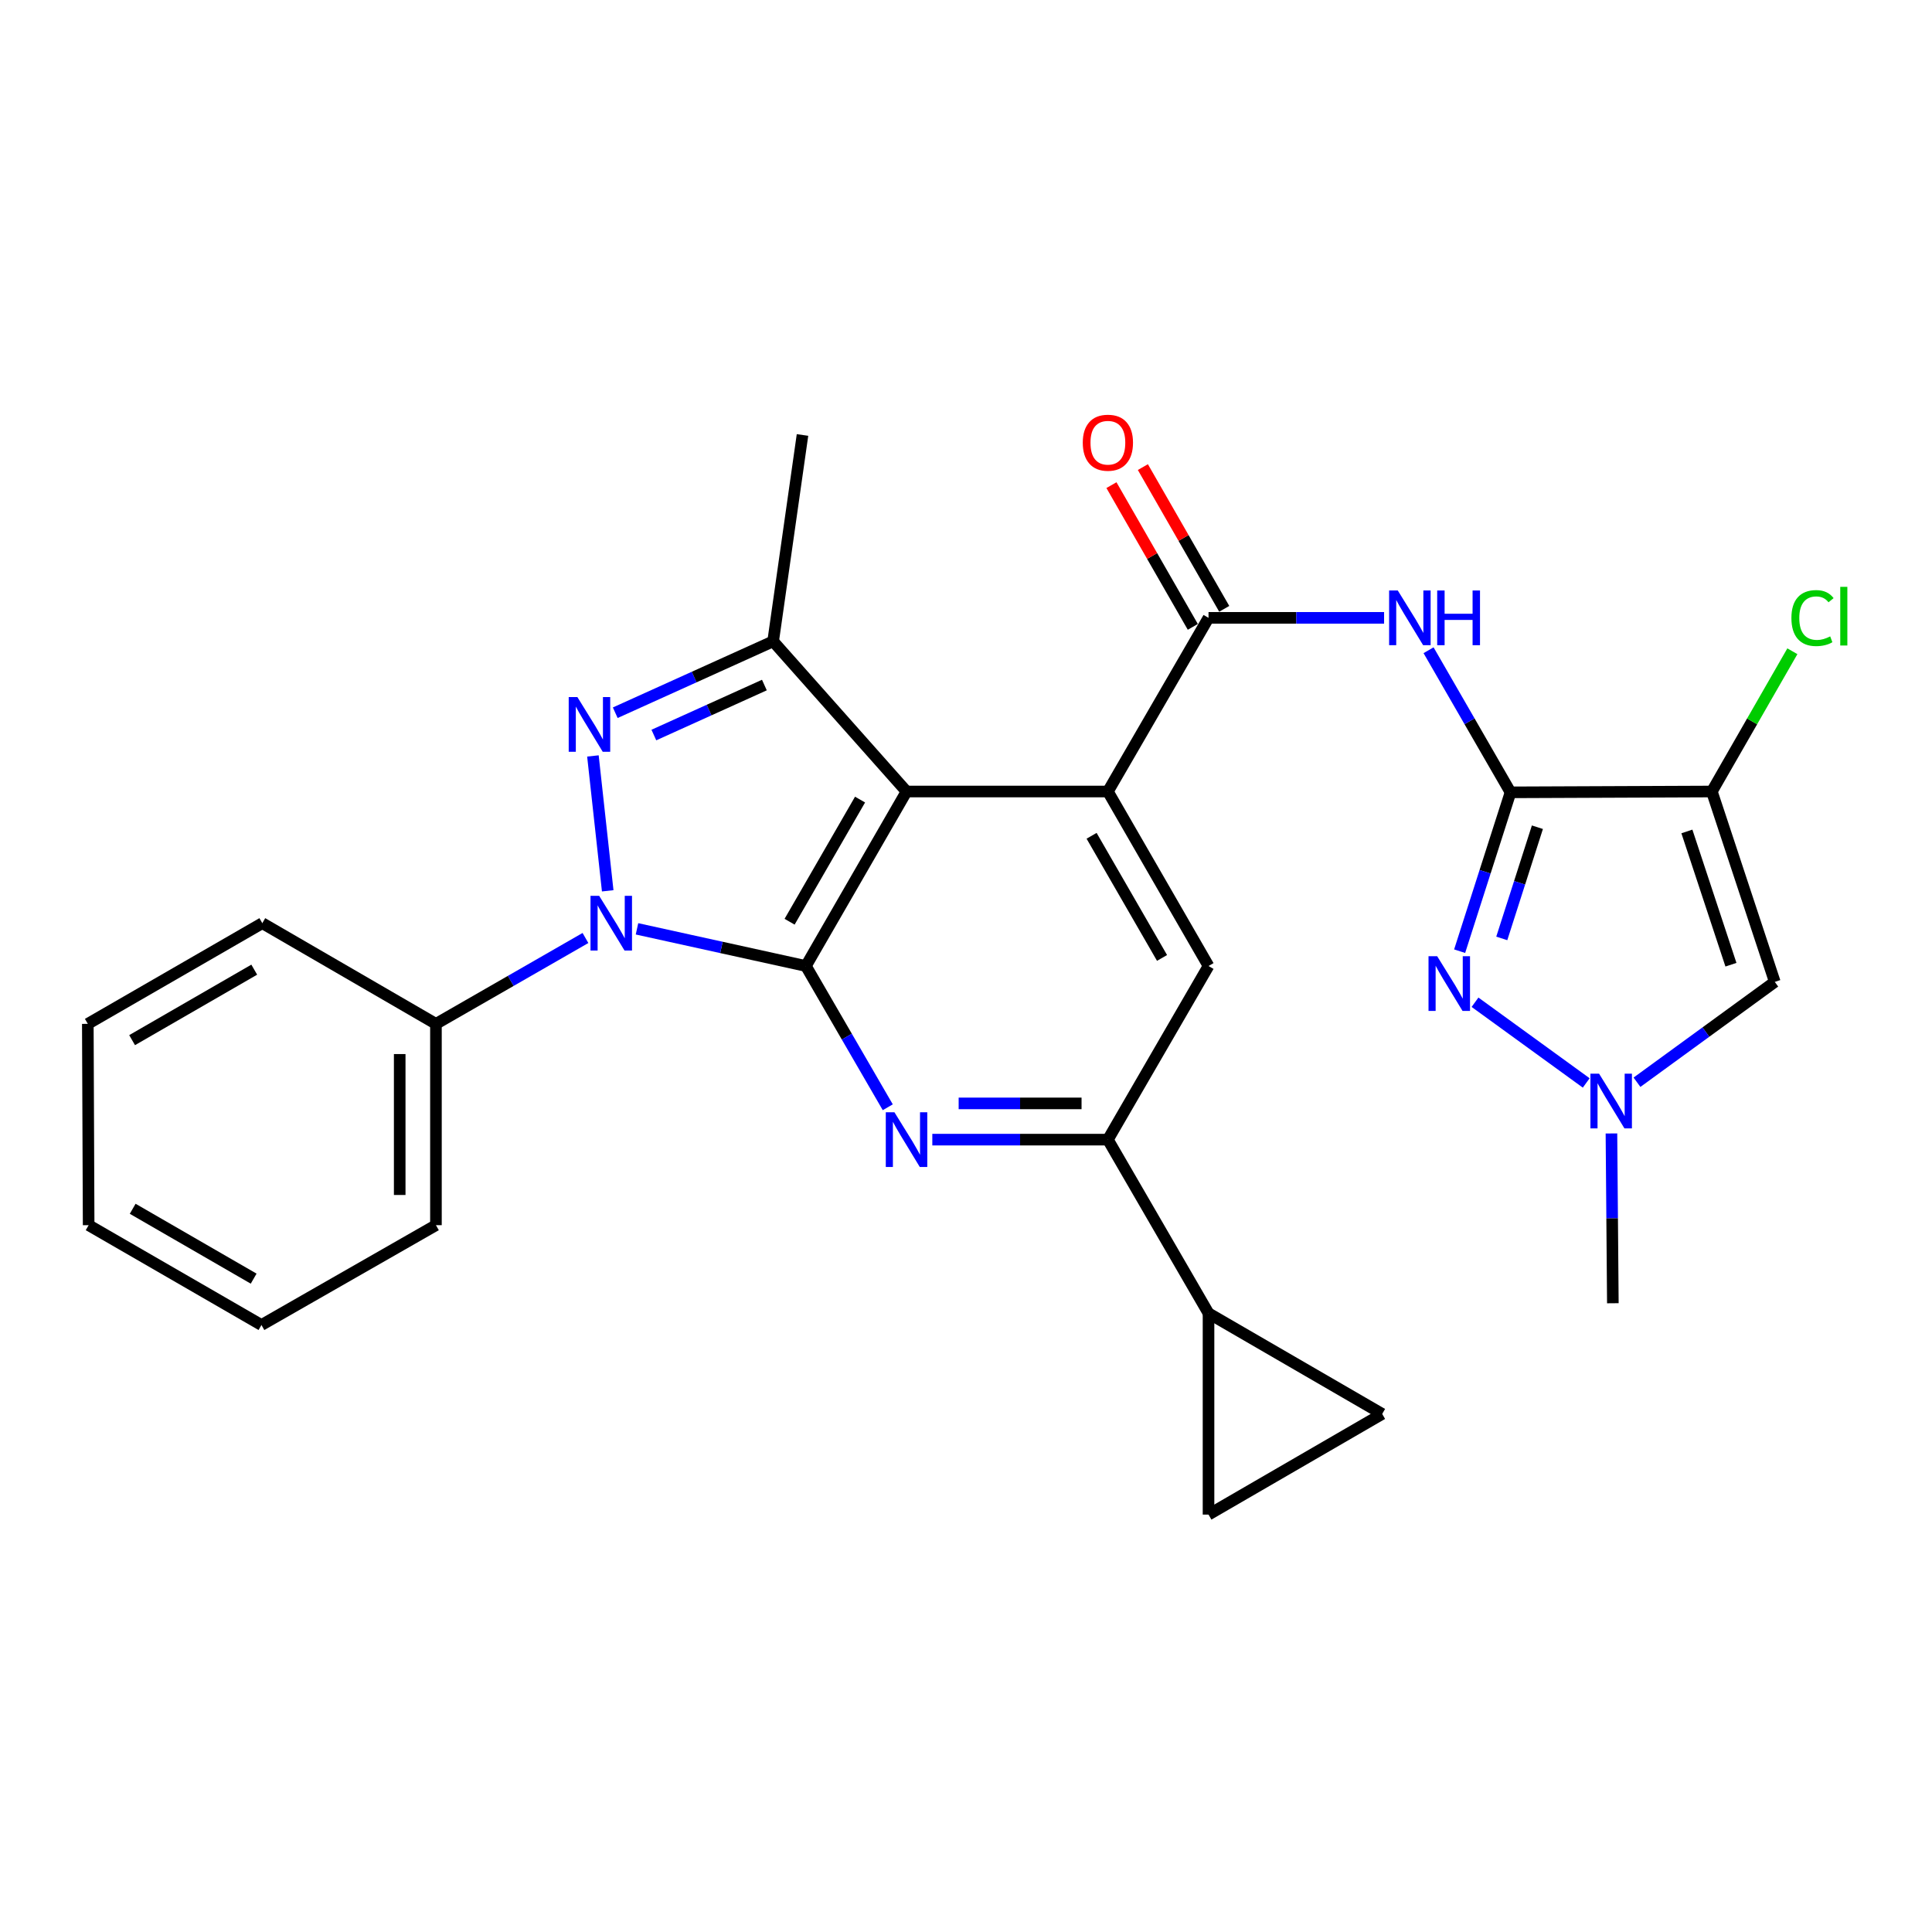 <?xml version='1.0' encoding='iso-8859-1'?>
<svg version='1.1' baseProfile='full'
              xmlns='http://www.w3.org/2000/svg'
                      xmlns:rdkit='http://www.rdkit.org/xml'
                      xmlns:xlink='http://www.w3.org/1999/xlink'
                  xml:space='preserve'
width='1000px' height='1000px' viewBox='0 0 1000 1000'>
<!-- END OF HEADER -->
<rect style='opacity:1.0;fill:#FFFFFF;stroke:none' width='1000' height='1000' x='0' y='0'> </rect>
<path class='bond-0' d='M 417.125,500.005 L 373.415,490.384' style='fill:none;fill-rule:evenodd;stroke:#000000;stroke-width:6px;stroke-linecap:butt;stroke-linejoin:miter;stroke-opacity:1' />
<path class='bond-0' d='M 373.415,490.384 L 329.706,480.764' style='fill:none;fill-rule:evenodd;stroke:#0000FF;stroke-width:6px;stroke-linecap:butt;stroke-linejoin:miter;stroke-opacity:1' />
<path class='bond-1' d='M 417.125,500.005 L 469.223,409.687' style='fill:none;fill-rule:evenodd;stroke:#000000;stroke-width:6px;stroke-linecap:butt;stroke-linejoin:miter;stroke-opacity:1' />
<path class='bond-1' d='M 408.693,477.086 L 445.162,413.864' style='fill:none;fill-rule:evenodd;stroke:#000000;stroke-width:6px;stroke-linecap:butt;stroke-linejoin:miter;stroke-opacity:1' />
<path class='bond-6' d='M 417.125,500.005 L 438.317,536.562' style='fill:none;fill-rule:evenodd;stroke:#000000;stroke-width:6px;stroke-linecap:butt;stroke-linejoin:miter;stroke-opacity:1' />
<path class='bond-6' d='M 438.317,536.562 L 459.509,573.118' style='fill:none;fill-rule:evenodd;stroke:#0000FF;stroke-width:6px;stroke-linecap:butt;stroke-linejoin:miter;stroke-opacity:1' />
<path class='bond-2' d='M 314.55,461.085 L 306.893,391.274' style='fill:none;fill-rule:evenodd;stroke:#0000FF;stroke-width:6px;stroke-linecap:butt;stroke-linejoin:miter;stroke-opacity:1' />
<path class='bond-18' d='M 303.031,485.503 L 264.337,507.727' style='fill:none;fill-rule:evenodd;stroke:#0000FF;stroke-width:6px;stroke-linecap:butt;stroke-linejoin:miter;stroke-opacity:1' />
<path class='bond-18' d='M 264.337,507.727 L 225.642,529.951' style='fill:none;fill-rule:evenodd;stroke:#000000;stroke-width:6px;stroke-linecap:butt;stroke-linejoin:miter;stroke-opacity:1' />
<path class='bond-4' d='M 469.223,409.687 L 573.441,409.687' style='fill:none;fill-rule:evenodd;stroke:#000000;stroke-width:6px;stroke-linecap:butt;stroke-linejoin:miter;stroke-opacity:1' />
<path class='bond-7' d='M 469.223,409.687 L 400.172,331.946' style='fill:none;fill-rule:evenodd;stroke:#000000;stroke-width:6px;stroke-linecap:butt;stroke-linejoin:miter;stroke-opacity:1' />
<path class='bond-28' d='M 318.451,368.91 L 359.312,350.428' style='fill:none;fill-rule:evenodd;stroke:#0000FF;stroke-width:6px;stroke-linecap:butt;stroke-linejoin:miter;stroke-opacity:1' />
<path class='bond-28' d='M 359.312,350.428 L 400.172,331.946' style='fill:none;fill-rule:evenodd;stroke:#000000;stroke-width:6px;stroke-linecap:butt;stroke-linejoin:miter;stroke-opacity:1' />
<path class='bond-28' d='M 338.439,380.454 L 367.041,367.517' style='fill:none;fill-rule:evenodd;stroke:#0000FF;stroke-width:6px;stroke-linecap:butt;stroke-linejoin:miter;stroke-opacity:1' />
<path class='bond-28' d='M 367.041,367.517 L 395.643,354.579' style='fill:none;fill-rule:evenodd;stroke:#000000;stroke-width:6px;stroke-linecap:butt;stroke-linejoin:miter;stroke-opacity:1' />
<path class='bond-3' d='M 781.845,410.114 L 760.632,373.339' style='fill:none;fill-rule:evenodd;stroke:#000000;stroke-width:6px;stroke-linecap:butt;stroke-linejoin:miter;stroke-opacity:1' />
<path class='bond-3' d='M 760.632,373.339 L 739.418,336.563' style='fill:none;fill-rule:evenodd;stroke:#0000FF;stroke-width:6px;stroke-linecap:butt;stroke-linejoin:miter;stroke-opacity:1' />
<path class='bond-5' d='M 781.845,410.114 L 886.052,409.687' style='fill:none;fill-rule:evenodd;stroke:#000000;stroke-width:6px;stroke-linecap:butt;stroke-linejoin:miter;stroke-opacity:1' />
<path class='bond-8' d='M 781.845,410.114 L 768.676,451.224' style='fill:none;fill-rule:evenodd;stroke:#000000;stroke-width:6px;stroke-linecap:butt;stroke-linejoin:miter;stroke-opacity:1' />
<path class='bond-8' d='M 768.676,451.224 L 755.506,492.333' style='fill:none;fill-rule:evenodd;stroke:#0000FF;stroke-width:6px;stroke-linecap:butt;stroke-linejoin:miter;stroke-opacity:1' />
<path class='bond-8' d='M 795.756,428.169 L 786.537,456.946' style='fill:none;fill-rule:evenodd;stroke:#000000;stroke-width:6px;stroke-linecap:butt;stroke-linejoin:miter;stroke-opacity:1' />
<path class='bond-8' d='M 786.537,456.946 L 777.318,485.722' style='fill:none;fill-rule:evenodd;stroke:#0000FF;stroke-width:6px;stroke-linecap:butt;stroke-linejoin:miter;stroke-opacity:1' />
<path class='bond-9' d='M 573.441,409.687 L 625.529,319.797' style='fill:none;fill-rule:evenodd;stroke:#000000;stroke-width:6px;stroke-linecap:butt;stroke-linejoin:miter;stroke-opacity:1' />
<path class='bond-29' d='M 573.441,409.687 L 625.529,500.005' style='fill:none;fill-rule:evenodd;stroke:#000000;stroke-width:6px;stroke-linecap:butt;stroke-linejoin:miter;stroke-opacity:1' />
<path class='bond-29' d='M 565.007,432.605 L 601.469,495.827' style='fill:none;fill-rule:evenodd;stroke:#000000;stroke-width:6px;stroke-linecap:butt;stroke-linejoin:miter;stroke-opacity:1' />
<path class='bond-11' d='M 886.052,409.687 L 918.624,508.226' style='fill:none;fill-rule:evenodd;stroke:#000000;stroke-width:6px;stroke-linecap:butt;stroke-linejoin:miter;stroke-opacity:1' />
<path class='bond-11' d='M 873.13,430.354 L 895.931,499.332' style='fill:none;fill-rule:evenodd;stroke:#000000;stroke-width:6px;stroke-linecap:butt;stroke-linejoin:miter;stroke-opacity:1' />
<path class='bond-20' d='M 886.052,409.687 L 906.89,373.388' style='fill:none;fill-rule:evenodd;stroke:#000000;stroke-width:6px;stroke-linecap:butt;stroke-linejoin:miter;stroke-opacity:1' />
<path class='bond-20' d='M 906.89,373.388 L 927.728,337.088' style='fill:none;fill-rule:evenodd;stroke:#00CC00;stroke-width:6px;stroke-linecap:butt;stroke-linejoin:miter;stroke-opacity:1' />
<path class='bond-13' d='M 482.569,589.875 L 528.005,589.875' style='fill:none;fill-rule:evenodd;stroke:#0000FF;stroke-width:6px;stroke-linecap:butt;stroke-linejoin:miter;stroke-opacity:1' />
<path class='bond-13' d='M 528.005,589.875 L 573.441,589.875' style='fill:none;fill-rule:evenodd;stroke:#000000;stroke-width:6px;stroke-linecap:butt;stroke-linejoin:miter;stroke-opacity:1' />
<path class='bond-13' d='M 496.199,571.119 L 528.005,571.119' style='fill:none;fill-rule:evenodd;stroke:#0000FF;stroke-width:6px;stroke-linecap:butt;stroke-linejoin:miter;stroke-opacity:1' />
<path class='bond-13' d='M 528.005,571.119 L 559.81,571.119' style='fill:none;fill-rule:evenodd;stroke:#000000;stroke-width:6px;stroke-linecap:butt;stroke-linejoin:miter;stroke-opacity:1' />
<path class='bond-21' d='M 400.172,331.946 L 415.374,225.144' style='fill:none;fill-rule:evenodd;stroke:#000000;stroke-width:6px;stroke-linecap:butt;stroke-linejoin:miter;stroke-opacity:1' />
<path class='bond-12' d='M 763.466,518.762 L 821.027,560.528' style='fill:none;fill-rule:evenodd;stroke:#0000FF;stroke-width:6px;stroke-linecap:butt;stroke-linejoin:miter;stroke-opacity:1' />
<path class='bond-10' d='M 625.529,319.797 L 670.965,319.797' style='fill:none;fill-rule:evenodd;stroke:#000000;stroke-width:6px;stroke-linecap:butt;stroke-linejoin:miter;stroke-opacity:1' />
<path class='bond-10' d='M 670.965,319.797 L 716.401,319.797' style='fill:none;fill-rule:evenodd;stroke:#0000FF;stroke-width:6px;stroke-linecap:butt;stroke-linejoin:miter;stroke-opacity:1' />
<path class='bond-19' d='M 633.662,315.128 L 612.605,278.448' style='fill:none;fill-rule:evenodd;stroke:#000000;stroke-width:6px;stroke-linecap:butt;stroke-linejoin:miter;stroke-opacity:1' />
<path class='bond-19' d='M 612.605,278.448 L 591.549,241.769' style='fill:none;fill-rule:evenodd;stroke:#FF0000;stroke-width:6px;stroke-linecap:butt;stroke-linejoin:miter;stroke-opacity:1' />
<path class='bond-19' d='M 617.396,324.465 L 596.339,287.786' style='fill:none;fill-rule:evenodd;stroke:#000000;stroke-width:6px;stroke-linecap:butt;stroke-linejoin:miter;stroke-opacity:1' />
<path class='bond-19' d='M 596.339,287.786 L 575.283,251.106' style='fill:none;fill-rule:evenodd;stroke:#FF0000;stroke-width:6px;stroke-linecap:butt;stroke-linejoin:miter;stroke-opacity:1' />
<path class='bond-32' d='M 918.624,508.226 L 882.963,534.199' style='fill:none;fill-rule:evenodd;stroke:#000000;stroke-width:6px;stroke-linecap:butt;stroke-linejoin:miter;stroke-opacity:1' />
<path class='bond-32' d='M 882.963,534.199 L 847.302,560.171' style='fill:none;fill-rule:evenodd;stroke:#0000FF;stroke-width:6px;stroke-linecap:butt;stroke-linejoin:miter;stroke-opacity:1' />
<path class='bond-22' d='M 834.082,586.677 L 834.445,630.616' style='fill:none;fill-rule:evenodd;stroke:#0000FF;stroke-width:6px;stroke-linecap:butt;stroke-linejoin:miter;stroke-opacity:1' />
<path class='bond-22' d='M 834.445,630.616 L 834.808,674.556' style='fill:none;fill-rule:evenodd;stroke:#000000;stroke-width:6px;stroke-linecap:butt;stroke-linejoin:miter;stroke-opacity:1' />
<path class='bond-14' d='M 573.441,589.875 L 625.529,500.005' style='fill:none;fill-rule:evenodd;stroke:#000000;stroke-width:6px;stroke-linecap:butt;stroke-linejoin:miter;stroke-opacity:1' />
<path class='bond-15' d='M 573.441,589.875 L 625.529,679.755' style='fill:none;fill-rule:evenodd;stroke:#000000;stroke-width:6px;stroke-linecap:butt;stroke-linejoin:miter;stroke-opacity:1' />
<path class='bond-16' d='M 625.529,679.755 L 715.419,731.854' style='fill:none;fill-rule:evenodd;stroke:#000000;stroke-width:6px;stroke-linecap:butt;stroke-linejoin:miter;stroke-opacity:1' />
<path class='bond-17' d='M 625.529,679.755 L 625.529,783.952' style='fill:none;fill-rule:evenodd;stroke:#000000;stroke-width:6px;stroke-linecap:butt;stroke-linejoin:miter;stroke-opacity:1' />
<path class='bond-30' d='M 715.419,731.854 L 625.529,783.952' style='fill:none;fill-rule:evenodd;stroke:#000000;stroke-width:6px;stroke-linecap:butt;stroke-linejoin:miter;stroke-opacity:1' />
<path class='bond-23' d='M 225.642,529.951 L 225.642,634.148' style='fill:none;fill-rule:evenodd;stroke:#000000;stroke-width:6px;stroke-linecap:butt;stroke-linejoin:miter;stroke-opacity:1' />
<path class='bond-23' d='M 206.887,545.581 L 206.887,618.519' style='fill:none;fill-rule:evenodd;stroke:#000000;stroke-width:6px;stroke-linecap:butt;stroke-linejoin:miter;stroke-opacity:1' />
<path class='bond-24' d='M 225.642,529.951 L 135.772,477.832' style='fill:none;fill-rule:evenodd;stroke:#000000;stroke-width:6px;stroke-linecap:butt;stroke-linejoin:miter;stroke-opacity:1' />
<path class='bond-25' d='M 225.642,634.148 L 135.324,685.819' style='fill:none;fill-rule:evenodd;stroke:#000000;stroke-width:6px;stroke-linecap:butt;stroke-linejoin:miter;stroke-opacity:1' />
<path class='bond-26' d='M 135.772,477.832 L 45.455,529.951' style='fill:none;fill-rule:evenodd;stroke:#000000;stroke-width:6px;stroke-linecap:butt;stroke-linejoin:miter;stroke-opacity:1' />
<path class='bond-26' d='M 131.599,501.895 L 68.376,538.378' style='fill:none;fill-rule:evenodd;stroke:#000000;stroke-width:6px;stroke-linecap:butt;stroke-linejoin:miter;stroke-opacity:1' />
<path class='bond-31' d='M 135.324,685.819 L 45.882,634.148' style='fill:none;fill-rule:evenodd;stroke:#000000;stroke-width:6px;stroke-linecap:butt;stroke-linejoin:miter;stroke-opacity:1' />
<path class='bond-31' d='M 131.29,661.828 L 68.68,625.659' style='fill:none;fill-rule:evenodd;stroke:#000000;stroke-width:6px;stroke-linecap:butt;stroke-linejoin:miter;stroke-opacity:1' />
<path class='bond-27' d='M 45.455,529.951 L 45.882,634.148' style='fill:none;fill-rule:evenodd;stroke:#000000;stroke-width:6px;stroke-linecap:butt;stroke-linejoin:miter;stroke-opacity:1' />
<path  class='atom-1' d='M 310.127 463.672
L 319.407 478.672
Q 320.327 480.152, 321.807 482.832
Q 323.287 485.512, 323.367 485.672
L 323.367 463.672
L 327.127 463.672
L 327.127 491.992
L 323.247 491.992
L 313.287 475.592
Q 312.127 473.672, 310.887 471.472
Q 309.687 469.272, 309.327 468.592
L 309.327 491.992
L 305.647 491.992
L 305.647 463.672
L 310.127 463.672
' fill='#0000FF'/>
<path  class='atom-3' d='M 298.843 360.788
L 308.123 375.788
Q 309.043 377.268, 310.523 379.948
Q 312.003 382.628, 312.083 382.788
L 312.083 360.788
L 315.843 360.788
L 315.843 389.108
L 311.963 389.108
L 302.003 372.708
Q 300.843 370.788, 299.603 368.588
Q 298.403 366.388, 298.043 365.708
L 298.043 389.108
L 294.363 389.108
L 294.363 360.788
L 298.843 360.788
' fill='#0000FF'/>
<path  class='atom-7' d='M 462.963 575.715
L 472.243 590.715
Q 473.163 592.195, 474.643 594.875
Q 476.123 597.555, 476.203 597.715
L 476.203 575.715
L 479.963 575.715
L 479.963 604.035
L 476.083 604.035
L 466.123 587.635
Q 464.963 585.715, 463.723 583.515
Q 462.523 581.315, 462.163 580.635
L 462.163 604.035
L 458.483 604.035
L 458.483 575.715
L 462.963 575.715
' fill='#0000FF'/>
<path  class='atom-9' d='M 743.878 494.931
L 753.158 509.931
Q 754.078 511.411, 755.558 514.091
Q 757.038 516.771, 757.118 516.931
L 757.118 494.931
L 760.878 494.931
L 760.878 523.251
L 756.998 523.251
L 747.038 506.851
Q 745.878 504.931, 744.638 502.731
Q 743.438 500.531, 743.078 499.851
L 743.078 523.251
L 739.398 523.251
L 739.398 494.931
L 743.878 494.931
' fill='#0000FF'/>
<path  class='atom-11' d='M 723.487 305.637
L 732.767 320.637
Q 733.687 322.117, 735.167 324.797
Q 736.647 327.477, 736.727 327.637
L 736.727 305.637
L 740.487 305.637
L 740.487 333.957
L 736.607 333.957
L 726.647 317.557
Q 725.487 315.637, 724.247 313.437
Q 723.047 311.237, 722.687 310.557
L 722.687 333.957
L 719.007 333.957
L 719.007 305.637
L 723.487 305.637
' fill='#0000FF'/>
<path  class='atom-11' d='M 743.887 305.637
L 747.727 305.637
L 747.727 317.677
L 762.207 317.677
L 762.207 305.637
L 766.047 305.637
L 766.047 333.957
L 762.207 333.957
L 762.207 320.877
L 747.727 320.877
L 747.727 333.957
L 743.887 333.957
L 743.887 305.637
' fill='#0000FF'/>
<path  class='atom-13' d='M 827.683 555.74
L 836.963 570.74
Q 837.883 572.22, 839.363 574.9
Q 840.843 577.58, 840.923 577.74
L 840.923 555.74
L 844.683 555.74
L 844.683 584.06
L 840.803 584.06
L 830.843 567.66
Q 829.683 565.74, 828.443 563.54
Q 827.243 561.34, 826.883 560.66
L 826.883 584.06
L 823.203 584.06
L 823.203 555.74
L 827.683 555.74
' fill='#0000FF'/>
<path  class='atom-20' d='M 560.441 229.142
Q 560.441 222.342, 563.801 218.542
Q 567.161 214.742, 573.441 214.742
Q 579.721 214.742, 583.081 218.542
Q 586.441 222.342, 586.441 229.142
Q 586.441 236.022, 583.041 239.942
Q 579.641 243.822, 573.441 243.822
Q 567.201 243.822, 563.801 239.942
Q 560.441 236.062, 560.441 229.142
M 573.441 240.622
Q 577.761 240.622, 580.081 237.742
Q 582.441 234.822, 582.441 229.142
Q 582.441 223.582, 580.081 220.782
Q 577.761 217.942, 573.441 217.942
Q 569.121 217.942, 566.761 220.742
Q 564.441 223.542, 564.441 229.142
Q 564.441 234.862, 566.761 237.742
Q 569.121 240.622, 573.441 240.622
' fill='#FF0000'/>
<path  class='atom-21' d='M 927.231 319.912
Q 927.231 312.872, 930.511 309.192
Q 933.831 305.472, 940.111 305.472
Q 945.951 305.472, 949.071 309.592
L 946.431 311.752
Q 944.151 308.752, 940.111 308.752
Q 935.831 308.752, 933.551 311.632
Q 931.311 314.472, 931.311 319.912
Q 931.311 325.512, 933.631 328.392
Q 935.991 331.272, 940.551 331.272
Q 943.671 331.272, 947.311 329.392
L 948.431 332.392
Q 946.951 333.352, 944.711 333.912
Q 942.471 334.472, 939.991 334.472
Q 933.831 334.472, 930.511 330.712
Q 927.231 326.952, 927.231 319.912
' fill='#00CC00'/>
<path  class='atom-21' d='M 952.511 303.752
L 956.191 303.752
L 956.191 334.112
L 952.511 334.112
L 952.511 303.752
' fill='#00CC00'/>
</svg>
